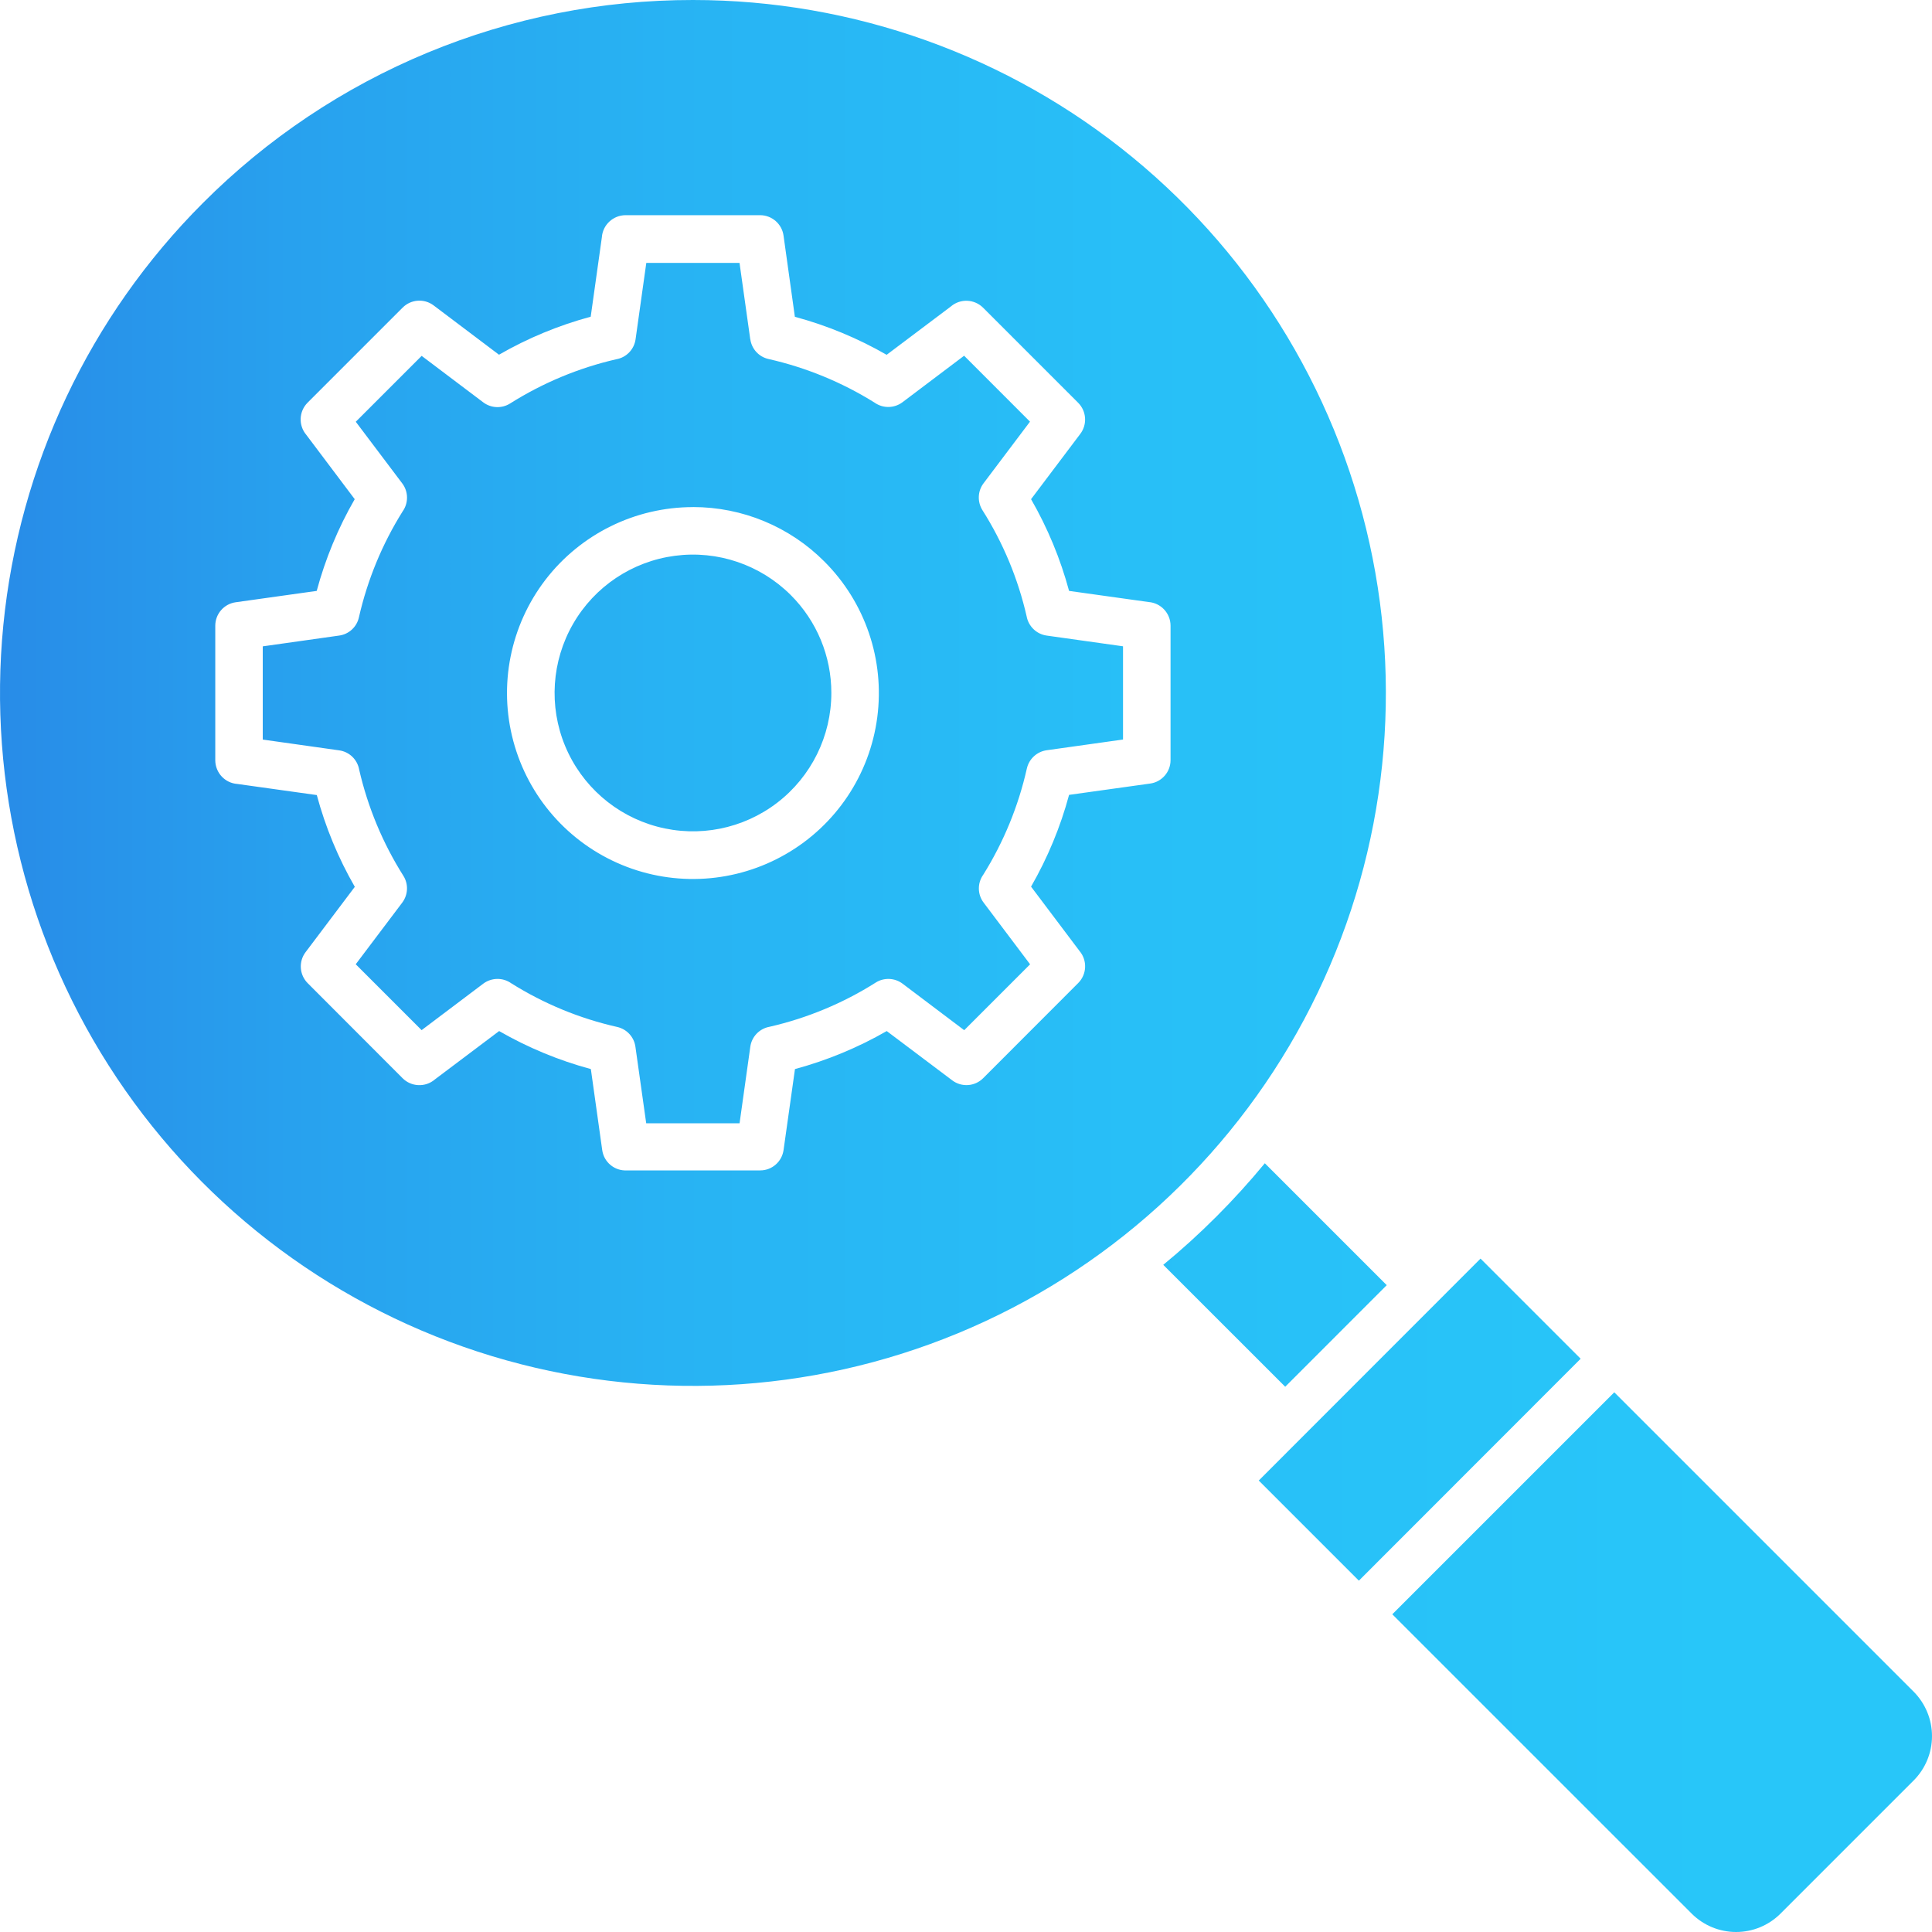 <svg width="40" height="40" viewBox="0 0 40 40" fill="none" xmlns="http://www.w3.org/2000/svg">
<path fill-rule="evenodd" clip-rule="evenodd" d="M16.223 4.883L16.457 6.559C17.122 6.738 17.761 7.003 18.357 7.346L19.691 6.342H19.69C19.885 6.178 20.174 6.191 20.354 6.371L22.322 8.339V8.339C22.495 8.512 22.514 8.787 22.367 8.982L21.347 10.335C21.69 10.931 21.955 11.57 22.134 12.234L23.778 12.464C24.035 12.483 24.234 12.696 24.235 12.953V15.738C24.235 15.983 24.053 16.191 23.81 16.223L22.134 16.457C21.955 17.122 21.69 17.76 21.347 18.357L22.351 19.69V19.69C22.515 19.885 22.503 20.174 22.322 20.354L20.356 22.322C20.183 22.496 19.908 22.515 19.713 22.366L18.359 21.347C17.762 21.69 17.124 21.954 16.459 22.134L16.223 23.809C16.189 24.052 15.982 24.233 15.738 24.232H12.982C12.726 24.247 12.502 24.063 12.468 23.809L12.233 22.134H12.233C11.569 21.955 10.93 21.69 10.334 21.347L9 22.351H9.001C8.805 22.516 8.515 22.504 8.334 22.322L6.371 20.356C6.198 20.183 6.179 19.908 6.327 19.713L7.346 18.361V18.361C7.002 17.764 6.738 17.126 6.559 16.461L4.914 16.231V16.231C4.658 16.213 4.459 16 4.457 15.742V12.955C4.457 12.71 4.638 12.502 4.881 12.469L6.557 12.234C6.736 11.57 7 10.931 7.344 10.335L6.34 9.001V9.001C6.176 8.806 6.188 8.518 6.368 8.337L8.336 6.369V6.369C8.509 6.195 8.784 6.176 8.979 6.324L10.331 7.344V7.344C10.928 7 11.566 6.736 12.23 6.557L12.461 4.912C12.479 4.656 12.693 4.457 12.95 4.455H15.738C15.984 4.456 16.192 4.639 16.223 4.883L16.223 4.883ZM15.533 7.023L15.311 5.443H13.381L13.159 7.023H13.159C13.13 7.233 12.969 7.402 12.759 7.438C11.98 7.617 11.238 7.927 10.562 8.353C10.39 8.462 10.168 8.453 10.005 8.33L8.73 7.368L7.366 8.732L8.328 10.008C8.457 10.178 8.46 10.414 8.336 10.588C7.913 11.263 7.608 12.004 7.431 12.781C7.387 12.981 7.223 13.132 7.02 13.159L5.44 13.382V15.312L7.02 15.535C7.231 15.563 7.399 15.725 7.436 15.934C7.615 16.713 7.924 17.456 8.351 18.132C8.46 18.304 8.45 18.526 8.327 18.689L7.365 19.964L8.729 21.328L10.005 20.366C10.176 20.238 10.41 20.234 10.585 20.358C11.26 20.781 12.001 21.087 12.778 21.262C12.978 21.307 13.129 21.471 13.156 21.674L13.379 23.256L15.312 23.256L15.534 21.674V21.674C15.562 21.463 15.724 21.295 15.934 21.258C16.713 21.079 17.456 20.77 18.131 20.343C18.303 20.234 18.526 20.244 18.688 20.367L19.963 21.329L21.327 19.965L20.366 18.689H20.366C20.236 18.519 20.233 18.283 20.358 18.109C20.78 17.433 21.085 16.689 21.26 15.911C21.305 15.712 21.469 15.561 21.671 15.533L23.251 15.311V13.381L21.671 13.159V13.159C21.461 13.13 21.293 12.968 21.255 12.759C21.167 12.374 21.047 11.998 20.896 11.633C20.741 11.261 20.556 10.902 20.34 10.562C20.232 10.389 20.241 10.167 20.364 10.005L21.325 8.73L19.961 7.365L18.686 8.327L18.686 8.327C18.515 8.456 18.28 8.459 18.106 8.335C17.43 7.913 16.688 7.609 15.912 7.433C15.712 7.389 15.562 7.225 15.534 7.022L15.533 7.023ZM16.373 12.321C15.743 11.692 14.856 11.39 13.973 11.507C13.09 11.623 12.311 12.143 11.866 12.915C11.421 13.686 11.359 14.621 11.7 15.444C12.041 16.266 12.745 16.884 13.605 17.114C14.466 17.345 15.384 17.162 16.091 16.62C16.797 16.078 17.212 15.238 17.212 14.347C17.213 13.587 16.911 12.858 16.373 12.321ZM14.347 10.499H14.347C13.15 10.499 12.021 11.056 11.292 12.005C10.564 12.955 10.318 14.189 10.628 15.345C10.938 16.502 11.768 17.448 12.874 17.906C13.98 18.364 15.236 18.281 16.272 17.682C17.309 17.084 18.008 16.037 18.163 14.85C18.319 13.663 17.914 12.471 17.067 11.625C16.346 10.902 15.367 10.497 14.346 10.498L14.347 10.499ZM4.202 4.202C1.855 6.549 0.395 9.637 0.069 12.941C-0.256 16.244 0.574 19.557 2.418 22.317C4.262 25.077 7.005 27.112 10.182 28.076C13.358 29.039 16.77 28.872 19.837 27.602C22.903 26.332 25.434 24.037 26.999 21.11C28.564 18.183 29.065 14.804 28.417 11.548C27.77 8.293 26.014 5.363 23.448 3.257C20.882 1.151 17.666 1.07203e-05 14.347 1.07203e-05C12.462 -0.002 10.596 0.368 8.855 1.089C7.114 1.81 5.533 2.868 4.202 4.202L4.202 4.202ZM28.711 26.608L26.187 24.084C25.874 24.463 25.541 24.831 25.186 25.186C24.831 25.541 24.464 25.875 24.084 26.187L26.609 28.711L28.711 26.608ZM33.422 28.826L28.826 33.422L35.027 39.622C35.271 39.864 35.6 40 35.944 40C36.288 40 36.617 39.864 36.861 39.622L39.622 36.861L39.622 36.861C39.864 36.617 40 36.288 40 35.944C40 35.6 39.864 35.271 39.622 35.026L33.422 28.826L33.422 28.826ZM28.134 32.726L26.061 30.653L30.653 26.058L32.726 28.131L28.134 32.726Z" fill="url(#paint0_linear_239_47281)"/>
<defs>
<linearGradient id="paint0_linear_239_47281" x1="-7.784" y1="7.984" x2="64.719" y2="7.984" gradientUnits="userSpaceOnUse">
<stop stop-color="#2869DE"/>
<stop offset="0.01" stop-color="#286EDF"/>
<stop offset="0.1" stop-color="#288AE7"/>
<stop offset="0.19" stop-color="#28A1EE"/>
<stop offset="0.3" stop-color="#28B3F3"/>
<stop offset="0.43" stop-color="#28BFF7"/>
<stop offset="0.6" stop-color="#28C6F9"/>
<stop offset="1" stop-color="#28C9FA"/>
</linearGradient>
</defs>
</svg>
